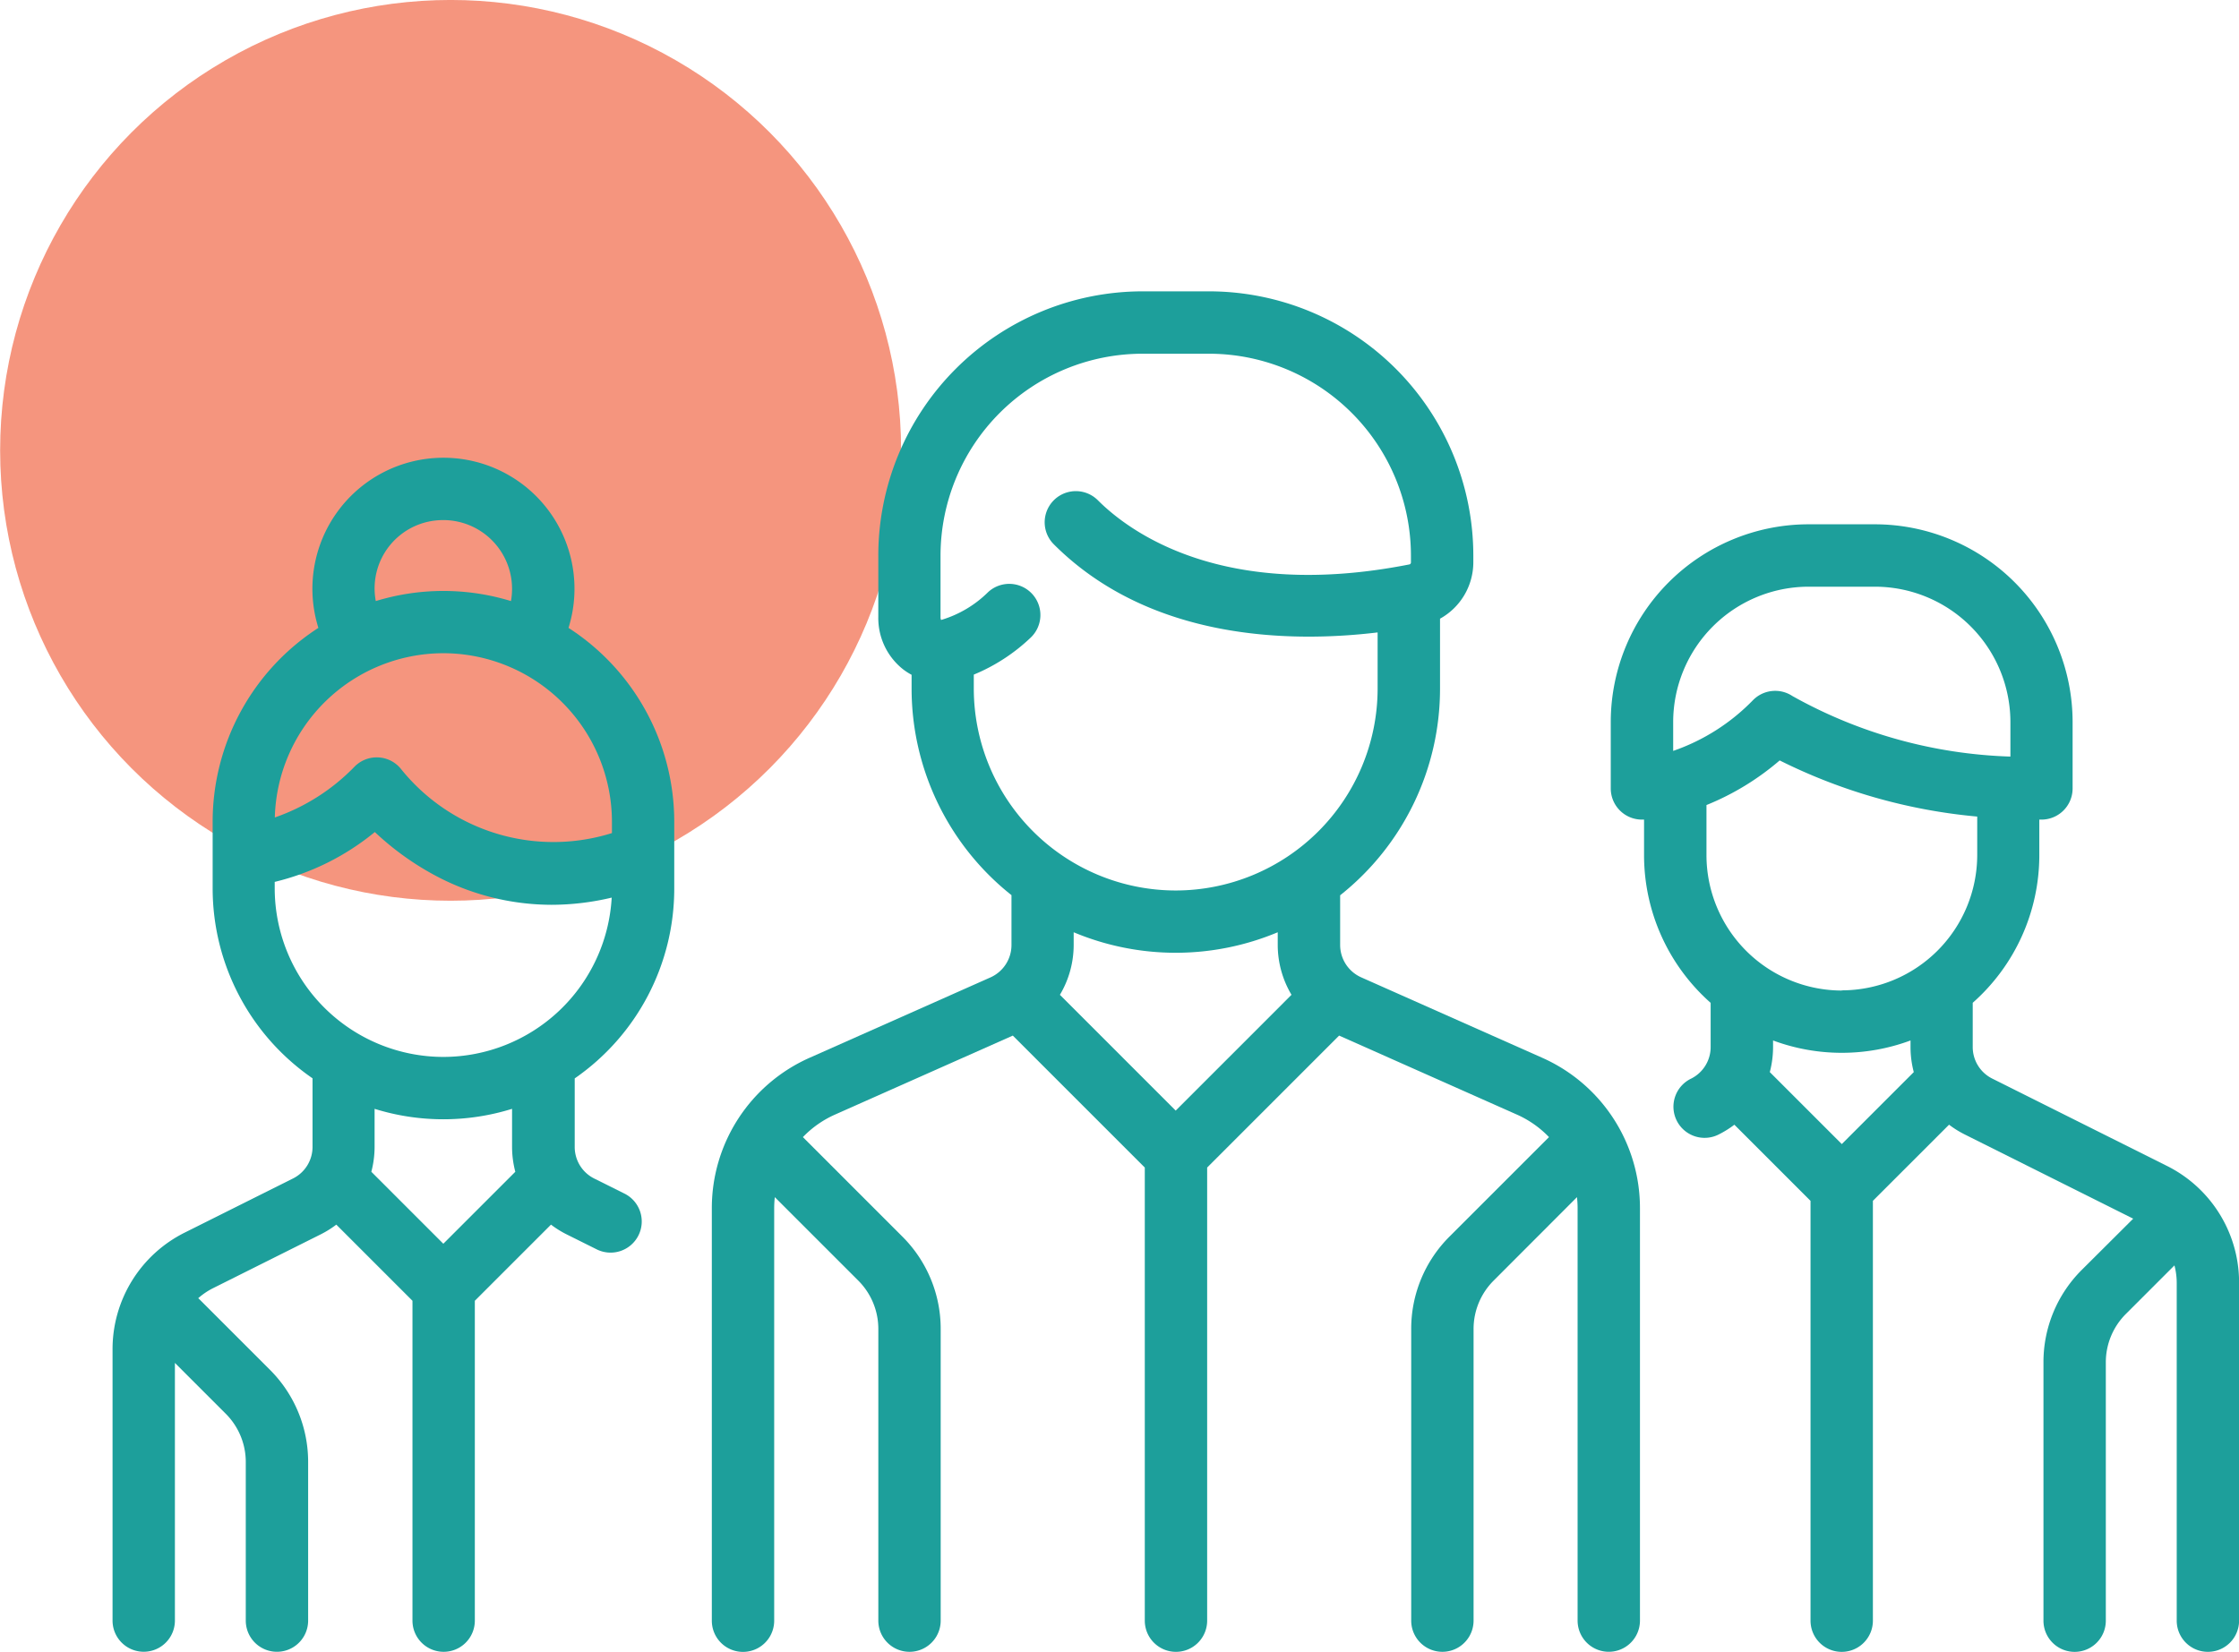 <svg xmlns="http://www.w3.org/2000/svg" viewBox="7.38 17.54 82.58 60.94">
  <g id="Group_37046" data-name="Group 37046" transform="translate(16991 -3204)">
    <g id="Group_37023" data-name="Group 37023" transform="translate(-16983.615 3221.539)">
      <circle id="Ellipse_2501" data-name="Ellipse 2501" cx="16.615" cy="16.615" r="16.615" transform="translate(0)" fill="#f16848" opacity="0.7"/>
      <g id="group" transform="translate(4.146 10.749)">
        <g id="Group_37018" data-name="Group 37018" transform="translate(22.104 0)">
          <g id="Group_37017" data-name="Group 37017" transform="translate(0 0)">
            <path id="Path_73428" data-name="Path 73428" d="M174.917,120.458l-6.676-2.967a1.308,1.308,0,0,1-.776-1.194v-1.833a9.729,9.729,0,0,0,3.684-7.622V104.26a2.381,2.381,0,0,0,1.228-2.081v-.25a9.756,9.756,0,0,0-9.745-9.745h-2.456a9.756,9.756,0,0,0-9.745,9.745V104.2a2.409,2.409,0,0,0,.917,1.93,2.239,2.239,0,0,0,.311.2v.507a9.729,9.729,0,0,0,3.684,7.622V116.3a1.308,1.308,0,0,1-.776,1.194l-6.676,2.967a6.066,6.066,0,0,0-3.6,5.538v15.227a1.149,1.149,0,0,0,2.3,0V126a3.755,3.755,0,0,1,.023-.4l3.076,3.076a2.519,2.519,0,0,1,.742,1.793v10.754a1.149,1.149,0,1,0,2.3,0V130.47a4.8,4.8,0,0,0-1.415-3.417l-3.667-3.668a3.754,3.754,0,0,1,1.178-.828l6.564-2.917,4.868,4.868v16.716a1.149,1.149,0,0,0,2.3,0V124.508l4.867-4.868,6.563,2.917a3.751,3.751,0,0,1,1.178.828l-3.667,3.667a4.8,4.8,0,0,0-1.415,3.417v10.754a1.149,1.149,0,0,0,2.3,0V130.47a2.519,2.519,0,0,1,.742-1.793L176.2,125.6a3.754,3.754,0,0,1,.023.395v15.227a1.149,1.149,0,0,0,2.3,0V126A6.067,6.067,0,0,0,174.917,120.458ZM161.4,122.407l-4.271-4.271a3.6,3.6,0,0,0,.508-1.84v-.468a9.737,9.737,0,0,0,7.526,0v.467a3.6,3.6,0,0,0,.508,1.84Zm0-8.12a7.455,7.455,0,0,1-7.447-7.447v-.517a6.792,6.792,0,0,0,2.087-1.354,1.149,1.149,0,0,0-1.559-1.689,4.127,4.127,0,0,1-1.706,1.019.185.185,0,0,1-.03.006.233.233,0,0,1-.019-.1v-2.273a7.455,7.455,0,0,1,7.447-7.447h2.456a7.455,7.455,0,0,1,7.447,7.447v.25a.074.074,0,0,1-.052.075c-6.88,1.359-10.33-1.2-11.495-2.366a1.149,1.149,0,1,0-1.625,1.625c3.568,3.568,8.774,3.632,11.943,3.251v2.076A7.455,7.455,0,0,1,161.4,114.287Z" transform="translate(-144.292 -92.184)" fill="#1d9f9b"/>
          </g>
        </g>
        <g id="Group_37020" data-name="Group 37020" transform="translate(0 6.14)">
          <g id="Group_37019" data-name="Group 37019" transform="translate(0 0)">
            <path id="Path_73429" data-name="Path 73429" d="M20.717,148.15v-2.456a8.515,8.515,0,0,0-3.9-7.154,4.833,4.833,0,1,0-9.225,0,8.515,8.515,0,0,0-3.9,7.154v2.456a8.512,8.512,0,0,0,3.684,7.007v2.527a1.3,1.3,0,0,1-.722,1.169l-3.974,1.987A4.807,4.807,0,0,0,0,165.162v10a1.149,1.149,0,0,0,2.3,0v-9.506l1.872,1.872a2.519,2.519,0,0,1,.742,1.793v5.842a1.149,1.149,0,0,0,2.3,0v-5.842a4.8,4.8,0,0,0-1.415-3.417l-2.6-2.6c-.013-.013-.026-.023-.039-.035a2.562,2.562,0,0,1,.549-.371l3.974-1.987a3.659,3.659,0,0,0,.57-.356l2.809,2.809v11.8a1.149,1.149,0,0,0,2.3,0v-11.8l2.809-2.809a3.644,3.644,0,0,0,.57.356l1.1.548a1.149,1.149,0,1,0,1.028-2.055l-1.1-.548a1.3,1.3,0,0,1-.723-1.169v-2.527A8.512,8.512,0,0,0,20.717,148.15ZM12.2,134.563a2.538,2.538,0,0,1,2.535,2.535,2.575,2.575,0,0,1-.04.453,8.516,8.516,0,0,0-4.986,0,2.519,2.519,0,0,1,2.491-2.987Zm0,4.912a6.226,6.226,0,0,1,6.219,6.219v.416a7.212,7.212,0,0,1-7.756-2.334,1.149,1.149,0,0,0-1.731-.123,7.516,7.516,0,0,1-2.947,1.881A6.225,6.225,0,0,1,12.2,139.475Zm0,21.785-2.655-2.655a3.638,3.638,0,0,0,.12-.922v-1.4a8.532,8.532,0,0,0,5.07,0v1.4a3.637,3.637,0,0,0,.12.922Zm0-6.892a6.226,6.226,0,0,1-6.219-6.219v-.238a9.212,9.212,0,0,0,3.692-1.839,10.366,10.366,0,0,0,2.131,1.551,9.138,9.138,0,0,0,4.391,1.133,9.626,9.626,0,0,0,2.215-.265A6.226,6.226,0,0,1,12.2,154.368Z" transform="translate(0 -132.265)" fill="#1d9f9b"/>
          </g>
        </g>
        <g id="Group_37022" data-name="Group 37022" transform="translate(55.258 8.596)">
          <g id="Group_37021" data-name="Group 37021" transform="translate(0 0)">
            <path id="Path_73430" data-name="Path 73430" d="M381.228,171.96l-6.43-3.215a1.3,1.3,0,0,1-.722-1.169v-1.628a7.271,7.271,0,0,0,2.456-5.45v-1.308h.079a1.149,1.149,0,0,0,1.149-1.149v-2.456a7.3,7.3,0,0,0-7.289-7.289h-2.456a7.3,7.3,0,0,0-7.289,7.289v2.456a1.149,1.149,0,0,0,1.149,1.149l.079,0V160.5a7.272,7.272,0,0,0,2.456,5.45v1.628a1.3,1.3,0,0,1-.723,1.169,1.149,1.149,0,1,0,1.028,2.055,3.656,3.656,0,0,0,.57-.356l2.809,2.809v15.488a1.149,1.149,0,0,0,2.3,0V173.254l2.809-2.809a3.642,3.642,0,0,0,.57.356l6.222,3.111L378.1,175.8a4.8,4.8,0,0,0-1.415,3.417v9.526a1.149,1.149,0,1,0,2.3,0v-9.526a2.518,2.518,0,0,1,.743-1.793l1.788-1.788a2.562,2.562,0,0,1,.084.647v12.459a1.149,1.149,0,0,0,2.3,0V176.283A4.806,4.806,0,0,0,381.228,171.96Zm-18.2-15.3v-1.071h0a5,5,0,0,1,4.991-4.991h2.456a5,5,0,0,1,4.991,4.991v1.276a17.572,17.572,0,0,1-8.038-2.232,1.149,1.149,0,0,0-1.45.144A7.524,7.524,0,0,1,363.024,156.657Zm6.219,14.5-2.655-2.655a3.638,3.638,0,0,0,.12-.922v-.245a7.283,7.283,0,0,0,5.07,0v.245a3.63,3.63,0,0,0,.12.922Zm0-5.664a5,5,0,0,1-4.991-4.991v-1.852h0a9.721,9.721,0,0,0,2.7-1.646,20.411,20.411,0,0,0,7.286,2.071V160.5A5,5,0,0,1,369.243,165.489Z" transform="translate(-360.726 -148.298)" fill="#1d9f9b"/>
          </g>
        </g>
      </g>
    </g>
    <rect id="Rectangle_26701" data-name="Rectangle 26701" width="96" height="96" transform="translate(-16991 3204)" fill="none"/>
  </g>
</svg>